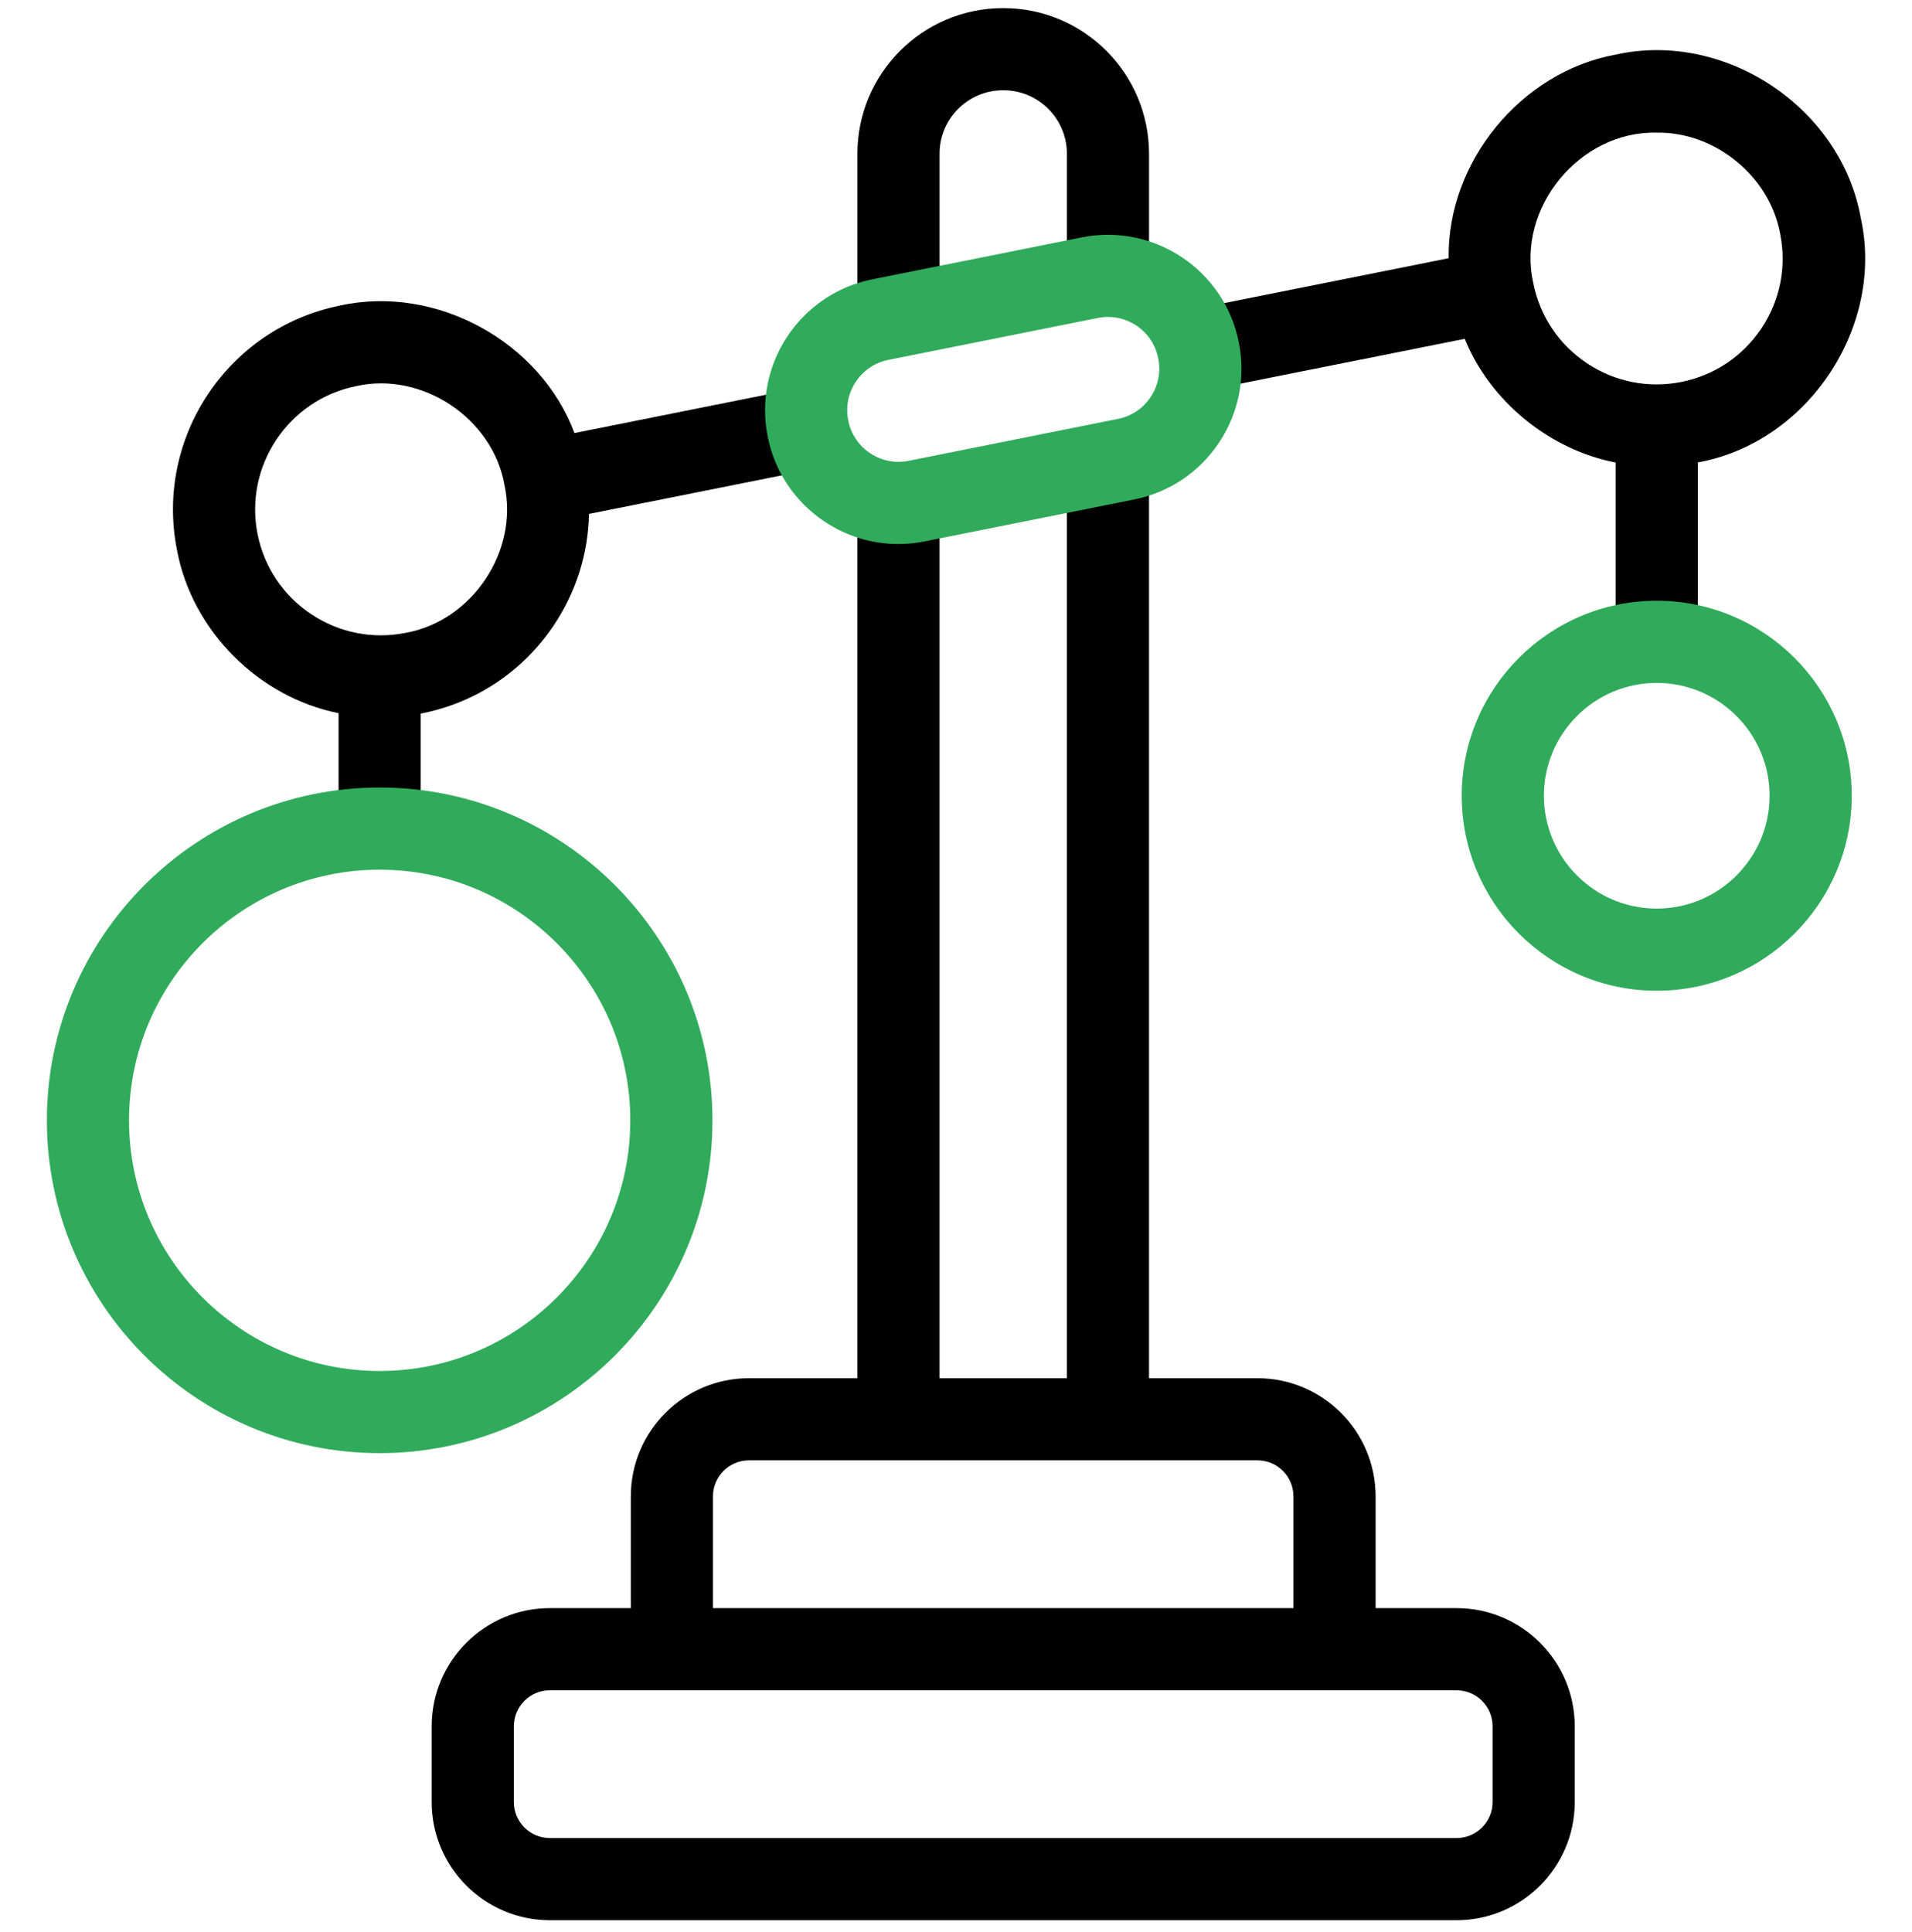<svg width="96" height="97" viewBox="0 0 96 97" fill="none" xmlns="http://www.w3.org/2000/svg">
<g clip-path="url(#clip0_8608_1091)">
<path d="M45.112 17.731C46.251 17.731 47.175 16.808 47.175 15.669V7.716C47.175 5.96 48.603 4.532 50.359 4.532H50.383C52.139 4.532 53.567 5.96 53.567 7.716V13.605C53.567 14.744 54.49 15.668 55.629 15.668C56.768 15.668 57.692 14.744 57.692 13.605V7.716C57.692 3.686 54.413 0.407 50.383 0.407H50.359C46.329 0.407 43.05 3.686 43.05 7.716V15.669C43.05 16.808 43.973 17.731 45.112 17.731Z" fill="black"/>
<path d="M93.425 10.929C92.436 5.402 86.615 1.525 81.133 2.74C76.359 3.606 72.661 8.14 72.736 12.965L60.033 15.505C58.916 15.728 58.191 16.815 58.414 17.932C58.61 18.912 59.472 19.59 60.435 19.59C60.569 19.59 60.705 19.577 60.841 19.55L73.544 17.01C74.804 20.136 77.802 22.585 81.121 23.221V32.006C81.121 33.145 82.044 34.069 83.183 34.069C84.322 34.069 85.246 33.145 85.246 32.006V23.216C90.767 22.223 94.64 16.406 93.425 10.929ZM88.442 16.483C87.506 17.887 86.079 18.843 84.424 19.175C82.768 19.506 81.083 19.173 79.678 18.237C78.274 17.302 77.318 15.875 76.987 14.221C76.125 10.438 79.325 6.558 83.197 6.66C86.115 6.617 88.857 8.852 89.38 11.739C89.712 13.394 89.378 15.078 88.442 16.483Z" fill="black"/>
<path d="M27.822 31.369C28.94 29.691 29.535 27.77 29.573 25.802L40.733 23.57C41.85 23.347 42.574 22.26 42.351 21.143C42.128 20.026 41.041 19.302 39.924 19.525L28.844 21.741C27.125 17.148 21.894 14.281 17.08 15.339C11.433 16.469 7.759 21.983 8.889 27.628C9.644 31.671 12.986 35.005 16.999 35.805V41.422C16.999 42.561 17.922 43.484 19.061 43.484C20.201 43.484 21.124 42.561 21.124 41.422V35.827C23.881 35.295 26.265 33.704 27.822 31.369ZM12.933 26.819C12.25 23.403 14.473 20.068 17.89 19.383C21.191 18.644 24.735 20.994 25.327 24.337C26.063 27.654 23.715 31.175 20.37 31.773C18.715 32.104 17.03 31.771 15.625 30.835C14.221 29.9 13.265 28.474 12.933 26.819Z" fill="black"/>
<path d="M73.134 80.738H69.068V75.126C69.068 71.855 66.407 69.194 63.136 69.194H57.691V23.493C57.691 22.354 56.768 21.431 55.629 21.431C54.49 21.431 53.566 22.354 53.566 23.493V69.194H47.174V25.578C47.174 24.439 46.251 23.516 45.112 23.516C43.973 23.516 43.049 24.439 43.049 25.578V69.194H37.605C34.334 69.194 31.673 71.855 31.673 75.126V80.738H27.607C24.336 80.738 21.675 83.399 21.675 86.67V90.475C21.675 93.746 24.336 96.407 27.607 96.407H73.134C76.405 96.407 79.066 93.746 79.066 90.475V86.67C79.066 83.399 76.405 80.738 73.134 80.738ZM35.798 75.126C35.798 74.129 36.608 73.319 37.605 73.319H63.136C64.133 73.319 64.943 74.129 64.943 75.126V80.738H35.798V75.126ZM74.941 90.475C74.941 91.472 74.13 92.282 73.134 92.282H27.607C26.611 92.282 25.8 91.472 25.8 90.475V86.67C25.8 85.674 26.611 84.863 27.607 84.863H73.134C74.13 84.863 74.941 85.673 74.941 86.67V90.475H74.941Z" fill="black"/>
<path d="M83.183 49.742C77.785 49.742 73.393 45.35 73.393 39.951C73.393 34.553 77.785 30.161 83.183 30.161C88.582 30.161 92.974 34.553 92.974 39.951C92.974 45.35 88.582 49.742 83.183 49.742ZM83.183 34.286C80.059 34.286 77.518 36.827 77.518 39.951C77.518 43.075 80.059 45.617 83.183 45.617C86.307 45.617 88.849 43.075 88.849 39.951C88.849 36.827 86.307 34.286 83.183 34.286Z" fill="#30AB5B"/>
<path d="M45.102 27.313C43.794 27.313 42.514 26.929 41.401 26.187C39.912 25.195 38.898 23.682 38.547 21.928L38.543 21.907C37.818 18.285 40.175 14.749 43.796 14.024L54.313 11.918C57.935 11.193 61.472 13.55 62.197 17.171L62.201 17.194C62.552 18.947 62.199 20.733 61.207 22.222C60.215 23.711 58.702 24.724 56.948 25.076L46.431 27.181C45.988 27.27 45.543 27.313 45.102 27.313ZM55.633 15.912C55.464 15.912 55.293 15.929 55.123 15.963L44.606 18.068C43.215 18.347 42.309 19.705 42.588 21.097L42.592 21.118C42.727 21.792 43.116 22.373 43.688 22.754C44.26 23.135 44.946 23.271 45.621 23.136L56.138 21.03C56.812 20.895 57.393 20.506 57.774 19.934C58.156 19.362 58.291 18.676 58.156 18.002L58.151 17.979C58.017 17.307 57.627 16.726 57.055 16.344C56.628 16.059 56.136 15.912 55.633 15.912Z" fill="#30AB5B"/>
<path d="M19.062 72.957C9.849 72.957 2.354 65.462 2.354 56.248C2.354 47.035 9.849 39.539 19.062 39.539C28.276 39.539 35.772 47.035 35.772 56.248C35.772 65.462 28.276 72.957 19.062 72.957ZM19.062 43.664C12.124 43.664 6.479 49.309 6.479 56.248C6.479 63.187 12.124 68.832 19.062 68.832C26.001 68.832 31.646 63.187 31.646 56.248C31.646 49.309 26.001 43.664 19.062 43.664Z" fill="#30AB5B"/>
</g>
<defs>
<clipPath id="clip0_8608_1091">
<rect width="96" height="96" fill="white" transform="translate(0 0.407)"/>
</clipPath>
</defs>
</svg>
